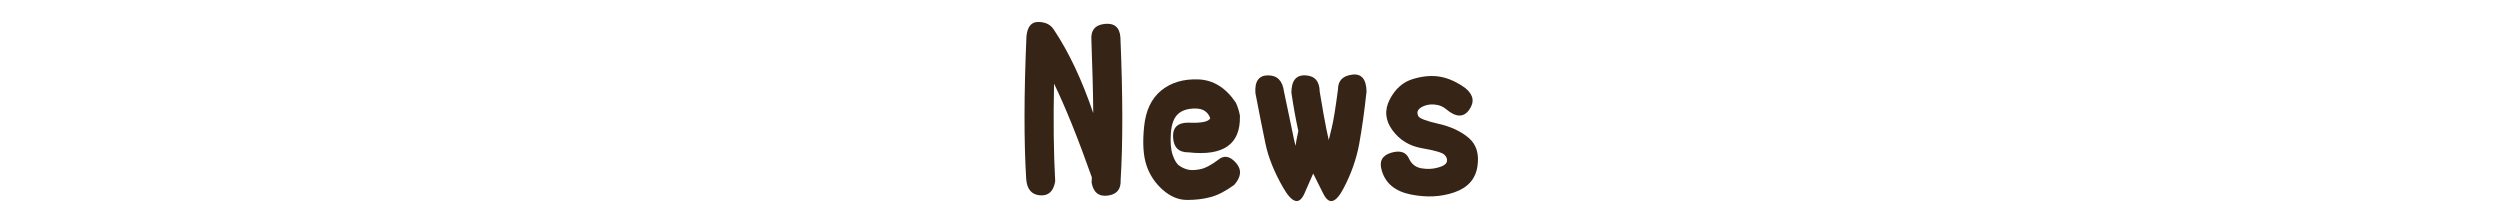 <?xml version="1.0" encoding="UTF-8"?><svg id="_レイヤー_2" xmlns="http://www.w3.org/2000/svg" viewBox="0 0 500 42.41"><defs><style>.cls-1{fill:none;}.cls-2{fill:#362416;}</style></defs><g id="_レイヤー_5"><rect class="cls-1" y="0" width="500" height="42.41"/><path class="cls-2" d="M205.29,7.27c.19-1.95.99-2.91,2.41-2.88,1.42.03,2.44.54,3.06,1.53,3,4.49,5.63,10.05,7.89,16.7-.03-3.96-.16-8.82-.37-14.57-.16-1.98.73-3.07,2.67-3.27,1.93-.2,2.98.69,3.13,2.67.49,11.6.51,21.11.05,28.54.09,1.86-.77,2.9-2.58,3.13-1.81.23-2.88-.64-3.23-2.62l.05-1.02c-2.72-7.7-5.24-13.95-7.56-18.75-.16,7.39-.08,13.9.23,19.53-.34,2.01-1.35,2.95-3.04,2.81-1.69-.14-2.61-1.23-2.76-3.27-.46-7.42-.45-16.94.05-28.54Z"/><path class="cls-2" d="M247.98,23.28c.12,5.57-3.29,7.97-10.25,7.19-1.95.03-2.99-.95-3.11-2.95-.12-2,.88-2.99,3.02-2.99,2.6.12,4.07-.17,4.41-.88-.46-1.3-1.46-1.95-2.99-1.95s-2.7.38-3.5,1.14c-.8.76-1.27,2.04-1.39,3.85-.12,1.81,0,3.25.37,4.32s.81,1.78,1.32,2.13c.51.36,1.07.61,1.67.77.6.16,1.42.14,2.44-.05,1.02-.19,2.24-.82,3.67-1.9,1.14-.96,2.32-.77,3.53.58,1.21,1.35,1.1,2.82-.32,4.43-1.7,1.24-3.26,2.05-4.69,2.44-1.42.39-3,.58-4.73.58s-3.36-.68-4.9-2.04-2.61-3-3.25-4.92c-.63-1.92-.79-4.48-.46-7.7.32-3.22,1.46-5.62,3.41-7.22,1.95-1.59,4.42-2.34,7.42-2.23,3,.11,5.51,1.66,7.52,4.66.4.87.68,1.78.84,2.74Z"/><path class="cls-2" d="M258.28,18.55c0-2.41.93-3.57,2.81-3.48,1.87.09,2.82,1.18,2.85,3.25.62,3.71,1.06,6.19,1.32,7.42.26,1.24.42,2,.49,2.27.06-.28.26-1.1.6-2.46.34-1.36.76-3.93,1.25-7.7,0-1.7.94-2.68,2.81-2.92,1.87-.25,2.84.87,2.9,3.34-.43,4.02-.93,7.54-1.48,10.56-.56,3.02-1.61,5.99-3.16,8.91-1.55,2.92-2.88,3.26-4.01,1-1.13-2.26-1.8-3.6-2.02-4.04-.12.28-.7,1.6-1.74,3.97s-2.45,2-4.25-1.11c-1.79-3.11-2.99-6.07-3.57-8.89-.59-2.81-1.25-6.17-2-10.07-.16-2.35.69-3.53,2.53-3.53s2.9,1.07,3.18,3.2c.71,3.34,1.25,5.89,1.6,7.63.35,1.75.59,2.84.72,3.27.03-.4.22-1.39.56-2.97-.5-2.23-.96-4.78-1.39-7.66Z"/><path class="cls-2" d="M293.17,17.71c1.55,1.3,1.76,2.72.65,4.27-1.11,1.55-2.64,1.5-4.59-.14-.56-.49-1.25-.8-2.06-.9-.82-.11-1.55-.05-2.2.19s-1.09.53-1.32.88c-.23.36-.22.77.02,1.23.25.46,1.6.97,4.06,1.53s4.46,1.49,6.01,2.81c1.55,1.32,2.13,3.22,1.74,5.73-.39,2.51-1.92,4.22-4.59,5.15-2.68.93-5.58,1.07-8.72.44-3.14-.63-5.08-2.23-5.82-4.8-.56-1.82.07-3.01,1.88-3.55,1.81-.54,3.01-.13,3.6,1.23.5,1.05,1.31,1.68,2.44,1.88,1.13.2,2.23.16,3.32-.14,1.08-.29,1.68-.7,1.79-1.21.11-.51-.07-.97-.53-1.39-.46-.42-1.95-.84-4.46-1.28-2.5-.43-4.48-1.64-5.92-3.62-1.44-1.98-1.61-4.03-.51-6.15,1.1-2.12,2.65-3.48,4.66-4.08,2.01-.6,3.86-.74,5.54-.42,1.69.32,3.36,1.11,5.03,2.34Z"/></g></svg>